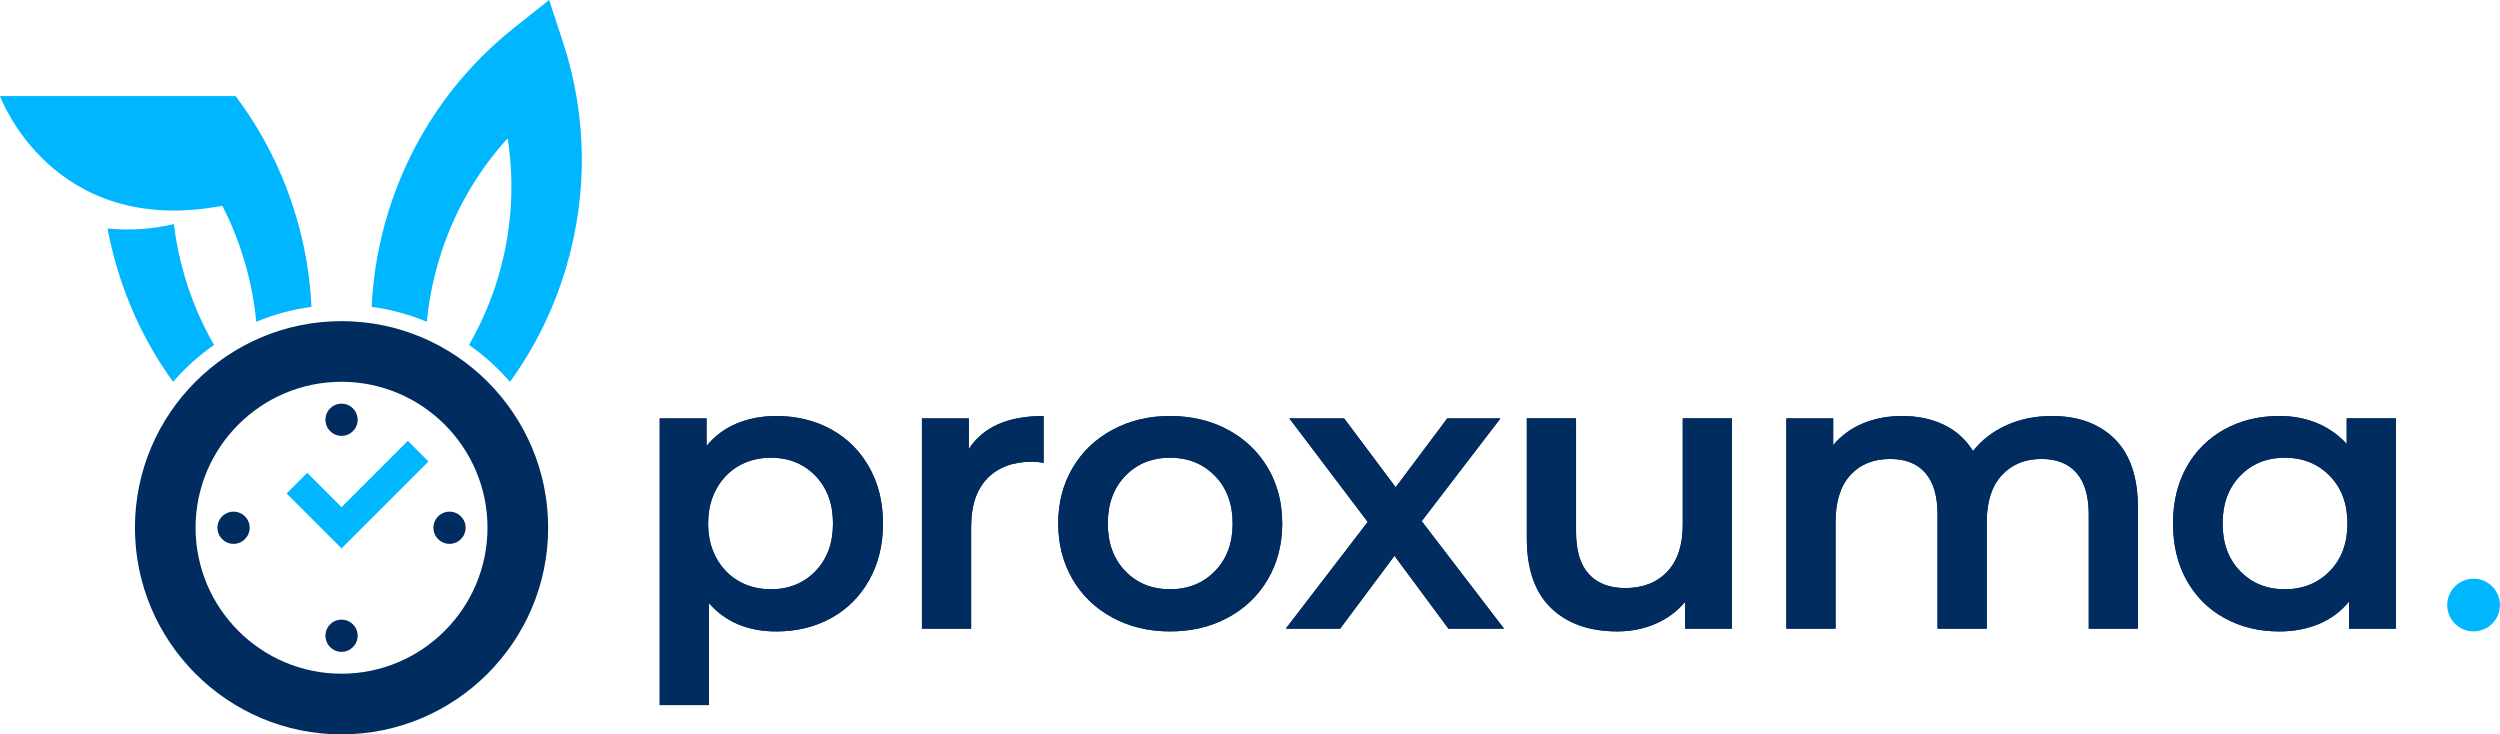 <?xml version="1.0" encoding="UTF-8"?> <svg xmlns="http://www.w3.org/2000/svg" xmlns:xlink="http://www.w3.org/1999/xlink" width="320px" height="94px" viewBox="0 0 320 94" version="1.1"><title>horizontal light bg</title><g id="Page-1" stroke="none" stroke-width="1" fill="none" fill-rule="evenodd"><g id="horizontal-light-bg" fill-rule="nonzero"><path d="M72.075,5.441 L70.293,0 L65.801,3.56 C58.05,9.727 52.439,18.011 49.582,27.535 C48.423,31.394 47.757,35.33 47.577,39.276 C50.045,39.609 52.412,40.261 54.636,41.19 C54.889,38.537 55.406,35.886 56.188,33.285 C57.943,27.431 60.937,22.137 64.979,17.705 C65.905,23.629 65.498,29.699 63.74,35.55 C62.831,38.58 61.586,41.463 60.034,44.151 C61.972,45.506 63.734,47.094 65.279,48.876 C68.429,44.524 70.843,39.645 72.418,34.391 C75.275,24.867 75.158,14.858 72.078,5.441 L72.075,5.441 Z" id="Path" fill="#00B7FF"></path><path d="M23.692,35.55 C24.604,38.58 25.846,41.463 27.398,44.151 C25.46,45.503 23.699,47.091 22.154,48.872 C19.004,44.52 16.593,39.642 15.018,34.391 C14.505,32.686 14.089,30.971 13.766,29.246 C17.022,29.576 19.919,29.233 22.26,28.68 C22.533,30.988 23.013,33.282 23.692,35.546 L23.692,35.55 Z" id="Path" fill="#00B7FF"></path><path d="M37.851,27.541 C36.182,21.977 33.572,16.836 30.152,12.294 L30.152,12.294 C30.152,12.294 0.003,12.294 0.003,12.294 C0.003,12.294 6.596,30.455 28.457,26.343 L28.457,26.343 C29.589,28.547 30.528,30.865 31.251,33.285 C32.033,35.893 32.546,38.537 32.799,41.19 C35.024,40.261 37.394,39.609 39.865,39.276 C39.685,35.333 39.013,31.394 37.857,27.538 L37.851,27.541 Z" id="Path" fill="#00B7FF"></path><path d="M43.711,41.107 C29.133,41.107 17.272,52.968 17.272,67.546 C17.272,82.124 29.133,93.999 43.711,93.999 C58.289,93.999 70.164,82.131 70.164,67.546 C70.164,52.961 58.296,41.107 43.711,41.107 Z M43.714,86.234 C33.415,86.234 25.034,77.852 25.034,67.546 C25.034,57.24 33.415,48.869 43.714,48.869 C54.014,48.869 62.398,57.247 62.398,67.546 C62.398,77.846 54.017,86.234 43.714,86.234 L43.714,86.234 Z" id="Shape" fill="#002C60"></path><circle id="Oval" fill="#002C60" cx="43.718" cy="53.731" r="2.061"></circle><circle id="Oval" fill="#002C60" cx="43.718" cy="81.375" r="2.061"></circle><path d="M57.54,69.614 C56.401,69.614 55.479,68.692 55.479,67.553 C55.479,66.414 56.401,65.492 57.54,65.492 C58.679,65.492 59.601,66.414 59.601,67.553 C59.601,68.692 58.679,69.614 57.54,69.614 Z" id="Path" fill="#002C60"></path><path d="M29.896,69.614 C28.757,69.614 27.834,68.692 27.834,67.553 C27.834,66.414 28.757,65.492 29.896,65.492 C31.034,65.492 31.957,66.414 31.957,67.553 C31.957,68.692 31.034,69.614 29.896,69.614 Z" id="Path" fill="#002C60"></path><polygon id="Path" fill="#00B7FF" points="52.202 56.431 43.718 64.916 39.326 60.524 36.688 63.164 43.718 70.19 54.843 59.068"></polygon><path d="M106.393,54.963 C108.46,56.105 110.079,57.72 111.257,59.801 C112.433,61.886 113.022,64.286 113.022,67.01 C113.022,69.734 112.433,72.145 111.257,74.243 C110.082,76.344 108.46,77.965 106.393,79.108 C104.325,80.25 101.98,80.822 99.36,80.822 C95.73,80.822 92.857,79.614 90.742,77.193 L90.742,90.249 L84.442,90.249 L84.442,53.554 L90.439,53.554 L90.439,57.084 C91.481,55.809 92.767,54.85 94.295,54.21 C95.824,53.571 97.512,53.251 99.36,53.251 C101.98,53.251 104.325,53.824 106.393,54.966 L106.393,54.963 Z M104.378,73.107 C105.873,71.562 106.622,69.528 106.622,67.007 C106.622,64.486 105.873,62.455 104.378,60.907 C102.883,59.361 100.975,58.589 98.657,58.589 C97.145,58.589 95.784,58.935 94.575,59.621 C93.366,60.311 92.407,61.293 91.701,62.571 C90.995,63.85 90.642,65.329 90.642,67.007 C90.642,68.685 90.995,70.167 91.701,71.442 C92.407,72.721 93.366,73.703 94.575,74.393 C95.784,75.082 97.145,75.425 98.657,75.425 C100.975,75.425 102.883,74.652 104.378,73.107 Z" id="Shape" fill="#002C60"></path><path d="M133.584,53.248 L133.584,59.245 C133.045,59.145 132.559,59.095 132.122,59.095 C129.668,59.095 127.754,59.811 126.375,61.236 C124.996,62.665 124.307,64.723 124.307,67.41 L124.307,80.466 L118.007,80.466 L118.007,53.551 L124.004,53.551 L124.004,57.483 C125.819,54.66 129.012,53.248 133.581,53.248 L133.584,53.248 Z" id="Path" fill="#002C60"></path><path d="M142.405,79.054 C140.221,77.879 138.516,76.241 137.29,74.139 C136.065,72.038 135.452,69.661 135.452,67.007 C135.452,64.353 136.065,61.982 137.29,59.901 C138.516,57.816 140.221,56.188 142.405,55.013 C144.589,53.837 147.043,53.248 149.764,53.248 C152.484,53.248 154.989,53.837 157.173,55.013 C159.357,56.188 161.062,57.82 162.288,59.901 C163.513,61.985 164.126,64.353 164.126,67.007 C164.126,69.661 163.513,72.038 162.288,74.139 C161.062,76.241 159.354,77.879 157.173,79.054 C154.989,80.23 152.518,80.819 149.764,80.819 C147.01,80.819 144.589,80.233 142.405,79.054 L142.405,79.054 Z M155.511,73.107 C157.023,71.562 157.779,69.528 157.779,67.007 C157.779,64.486 157.023,62.455 155.511,60.907 C154,59.361 152.085,58.589 149.764,58.589 C147.443,58.589 145.538,59.361 144.043,60.907 C142.548,62.452 141.799,64.486 141.799,67.007 C141.799,69.528 142.545,71.562 144.043,73.107 C145.538,74.652 147.446,75.425 149.764,75.425 C152.082,75.425 153.996,74.652 155.511,73.107 Z" id="Shape" fill="#002C60"></path><polygon id="Path" fill="#002C60" points="185.4 80.466 178.494 71.143 171.538 80.466 164.582 80.466 175.068 66.807 165.038 53.551 172.044 53.551 178.647 62.372 185.25 53.551 192.057 53.551 181.977 66.707 192.513 80.466 185.407 80.466"></polygon><path d="M221.692,53.551 L221.692,80.466 L215.695,80.466 L215.695,77.04 C214.686,78.248 213.428,79.181 211.916,79.837 C210.404,80.493 208.773,80.819 207.028,80.819 C203.431,80.819 200.601,79.82 198.533,77.819 C196.465,75.821 195.433,72.854 195.433,68.922 L195.433,53.548 L201.733,53.548 L201.733,68.066 C201.733,70.487 202.279,72.291 203.371,73.483 C204.464,74.676 206.019,75.272 208.033,75.272 C210.284,75.272 212.072,74.576 213.401,73.18 C214.73,71.785 215.392,69.777 215.392,67.157 L215.392,53.548 L221.692,53.548 L221.692,53.551 Z" id="Path" fill="#002C60"></path><path d="M270.685,56.198 C272.666,58.163 273.658,61.113 273.658,65.046 L273.658,80.47 L267.358,80.47 L267.358,65.851 C267.358,63.501 266.835,61.726 265.796,60.534 C264.754,59.342 263.259,58.745 261.311,58.745 C259.193,58.745 257.498,59.445 256.22,60.837 C254.941,62.232 254.305,64.223 254.305,66.81 L254.305,80.47 L248.005,80.47 L248.005,65.851 C248.005,63.501 247.482,61.726 246.443,60.534 C245.401,59.342 243.906,58.745 241.958,58.745 C239.807,58.745 238.102,59.435 236.843,60.813 C235.585,62.192 234.952,64.19 234.952,66.81 L234.952,80.47 L228.652,80.47 L228.652,53.554 L234.649,53.554 L234.649,56.981 C235.658,55.772 236.917,54.846 238.428,54.207 C239.94,53.568 241.622,53.248 243.47,53.248 C245.484,53.248 247.276,53.627 248.837,54.383 C250.399,55.139 251.635,56.258 252.544,57.737 C253.652,56.325 255.081,55.226 256.829,54.433 C258.577,53.644 260.509,53.248 262.626,53.248 C266.02,53.248 268.707,54.23 270.691,56.198 L270.685,56.198 Z" id="Path" fill="#002C60"></path><path d="M306.674,53.551 L306.674,80.466 L300.677,80.466 L300.677,76.99 C299.635,78.268 298.349,79.224 296.821,79.863 C295.292,80.503 293.604,80.822 291.756,80.822 C289.135,80.822 286.791,80.253 284.723,79.108 C282.656,77.965 281.044,76.354 279.885,74.269 C278.726,72.185 278.147,69.767 278.147,67.01 C278.147,64.253 278.726,61.842 279.885,59.778 C281.044,57.71 282.659,56.108 284.723,54.963 C286.791,53.821 289.135,53.248 291.756,53.248 C293.504,53.248 295.109,53.551 296.571,54.154 C298.033,54.76 299.302,55.649 300.377,56.824 L300.377,53.548 L306.677,53.548 L306.674,53.551 Z M298.206,73.107 C299.718,71.562 300.474,69.528 300.474,67.007 C300.474,64.486 299.718,62.455 298.206,60.907 C296.694,59.361 294.78,58.589 292.459,58.589 C290.138,58.589 288.233,59.361 286.738,60.907 C285.243,62.452 284.494,64.486 284.494,67.007 C284.494,69.528 285.24,71.562 286.738,73.107 C288.233,74.652 290.141,75.425 292.459,75.425 C294.776,75.425 296.694,74.652 298.206,73.107 Z" id="Shape" fill="#002C60"></path><path d="M106.393,54.963 C108.46,56.105 110.079,57.72 111.257,59.801 C112.433,61.886 113.022,64.286 113.022,67.01 C113.022,69.734 112.433,72.145 111.257,74.243 C110.082,76.344 108.46,77.965 106.393,79.108 C104.325,80.25 101.98,80.822 99.36,80.822 C95.73,80.822 92.857,79.614 90.742,77.193 L90.742,90.249 L84.442,90.249 L84.442,53.554 L90.439,53.554 L90.439,57.084 C91.481,55.809 92.767,54.85 94.295,54.21 C95.824,53.571 97.512,53.251 99.36,53.251 C101.98,53.251 104.325,53.824 106.393,54.966 L106.393,54.963 Z M104.378,73.107 C105.873,71.562 106.622,69.528 106.622,67.007 C106.622,64.486 105.873,62.455 104.378,60.907 C102.883,59.361 100.975,58.589 98.657,58.589 C97.145,58.589 95.784,58.935 94.575,59.621 C93.366,60.311 92.407,61.293 91.701,62.571 C90.995,63.85 90.642,65.329 90.642,67.007 C90.642,68.685 90.995,70.167 91.701,71.442 C92.407,72.721 93.366,73.703 94.575,74.393 C95.784,75.082 97.145,75.425 98.657,75.425 C100.975,75.425 102.883,74.652 104.378,73.107 Z" id="Shape" fill="#002C60"></path><path d="M133.584,53.248 L133.584,59.245 C133.045,59.145 132.559,59.095 132.122,59.095 C129.668,59.095 127.754,59.811 126.375,61.236 C124.996,62.665 124.307,64.723 124.307,67.41 L124.307,80.466 L118.007,80.466 L118.007,53.551 L124.004,53.551 L124.004,57.483 C125.819,54.66 129.012,53.248 133.581,53.248 L133.584,53.248 Z" id="Path" fill="#002C60"></path><path d="M142.405,79.054 C140.221,77.879 138.516,76.241 137.29,74.139 C136.065,72.038 135.452,69.661 135.452,67.007 C135.452,64.353 136.065,61.982 137.29,59.901 C138.516,57.816 140.221,56.188 142.405,55.013 C144.589,53.837 147.043,53.248 149.764,53.248 C152.484,53.248 154.989,53.837 157.173,55.013 C159.357,56.188 161.062,57.82 162.288,59.901 C163.513,61.985 164.126,64.353 164.126,67.007 C164.126,69.661 163.513,72.038 162.288,74.139 C161.062,76.241 159.354,77.879 157.173,79.054 C154.989,80.23 152.518,80.819 149.764,80.819 C147.01,80.819 144.589,80.233 142.405,79.054 L142.405,79.054 Z M155.511,73.107 C157.023,71.562 157.779,69.528 157.779,67.007 C157.779,64.486 157.023,62.455 155.511,60.907 C154,59.361 152.085,58.589 149.764,58.589 C147.443,58.589 145.538,59.361 144.043,60.907 C142.548,62.452 141.799,64.486 141.799,67.007 C141.799,69.528 142.545,71.562 144.043,73.107 C145.538,74.652 147.446,75.425 149.764,75.425 C152.082,75.425 153.996,74.652 155.511,73.107 Z" id="Shape" fill="#002C60"></path><polygon id="Path" fill="#002C60" points="185.4 80.466 178.494 71.143 171.538 80.466 164.582 80.466 175.068 66.807 165.038 53.551 172.044 53.551 178.647 62.372 185.25 53.551 192.057 53.551 181.977 66.707 192.513 80.466 185.407 80.466"></polygon><path d="M221.692,53.551 L221.692,80.466 L215.695,80.466 L215.695,77.04 C214.686,78.248 213.428,79.181 211.916,79.837 C210.404,80.493 208.773,80.819 207.028,80.819 C203.431,80.819 200.601,79.82 198.533,77.819 C196.465,75.821 195.433,72.854 195.433,68.922 L195.433,53.548 L201.733,53.548 L201.733,68.066 C201.733,70.487 202.279,72.291 203.371,73.483 C204.464,74.676 206.019,75.272 208.033,75.272 C210.284,75.272 212.072,74.576 213.401,73.18 C214.73,71.785 215.392,69.777 215.392,67.157 L215.392,53.548 L221.692,53.548 L221.692,53.551 Z" id="Path" fill="#002C60"></path><path d="M270.685,56.198 C272.666,58.163 273.658,61.113 273.658,65.046 L273.658,80.47 L267.358,80.47 L267.358,65.851 C267.358,63.501 266.835,61.726 265.796,60.534 C264.754,59.342 263.259,58.745 261.311,58.745 C259.193,58.745 257.498,59.445 256.22,60.837 C254.941,62.232 254.305,64.223 254.305,66.81 L254.305,80.47 L248.005,80.47 L248.005,65.851 C248.005,63.501 247.482,61.726 246.443,60.534 C245.401,59.342 243.906,58.745 241.958,58.745 C239.807,58.745 238.102,59.435 236.843,60.813 C235.585,62.192 234.952,64.19 234.952,66.81 L234.952,80.47 L228.652,80.47 L228.652,53.554 L234.649,53.554 L234.649,56.981 C235.658,55.772 236.917,54.846 238.428,54.207 C239.94,53.568 241.622,53.248 243.47,53.248 C245.484,53.248 247.276,53.627 248.837,54.383 C250.399,55.139 251.635,56.258 252.544,57.737 C253.652,56.325 255.081,55.226 256.829,54.433 C258.577,53.644 260.509,53.248 262.626,53.248 C266.02,53.248 268.707,54.23 270.691,56.198 L270.685,56.198 Z" id="Path" fill="#002C60"></path><path d="M306.674,53.551 L306.674,80.466 L300.677,80.466 L300.677,76.99 C299.635,78.268 298.349,79.224 296.821,79.863 C295.292,80.503 293.604,80.822 291.756,80.822 C289.135,80.822 286.791,80.253 284.723,79.108 C282.656,77.965 281.044,76.354 279.885,74.269 C278.726,72.185 278.147,69.767 278.147,67.01 C278.147,64.253 278.726,61.842 279.885,59.778 C281.044,57.71 282.659,56.108 284.723,54.963 C286.791,53.821 289.135,53.248 291.756,53.248 C293.504,53.248 295.109,53.551 296.571,54.154 C298.033,54.76 299.302,55.649 300.377,56.824 L300.377,53.548 L306.677,53.548 L306.674,53.551 Z M298.206,73.107 C299.718,71.562 300.474,69.528 300.474,67.007 C300.474,64.486 299.718,62.455 298.206,60.907 C296.694,59.361 294.78,58.589 292.459,58.589 C290.138,58.589 288.233,59.361 286.738,60.907 C285.243,62.452 284.494,64.486 284.494,67.007 C284.494,69.528 285.24,71.562 286.738,73.107 C288.233,74.652 290.141,75.425 292.459,75.425 C294.776,75.425 296.694,74.652 298.206,73.107 Z" id="Shape" fill="#002C60"></path><circle id="Oval" fill="#00B7FF" cx="316.617" cy="77.446" r="3.373"></circle></g></g></svg> 